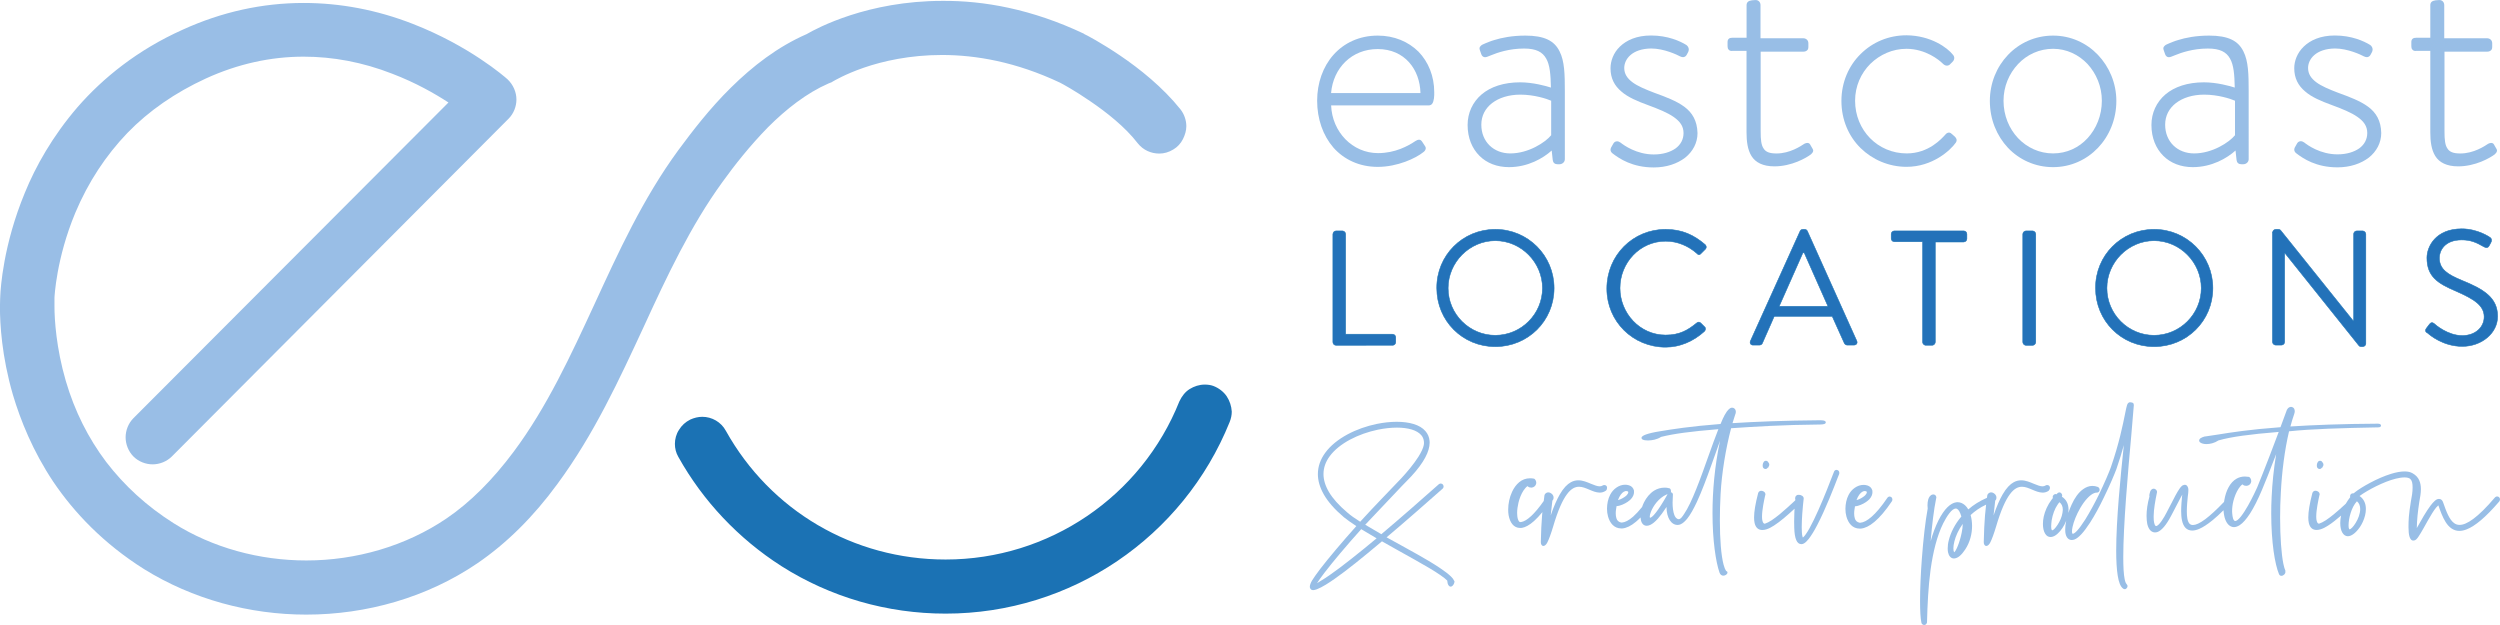 <?xml version="1.0" encoding="utf-8"?>
<!-- Generator: Adobe Illustrator 19.0.0, SVG Export Plug-In . SVG Version: 6.00 Build 0)  -->
<svg version="1.1" id="Capa_1" xmlns="http://www.w3.org/2000/svg" xmlns:xlink="http://www.w3.org/1999/xlink" x="0px" y="0px"
	 viewBox="-3309.8 -128.7 4810.4 1202.3" style="enable-background:new -3309.8 -128.7 4810.4 1202.3;" xml:space="preserve">
<style type="text/css">
	.st0{fill:#2372B9;stroke:#1C73B5;stroke-miterlimit:10;}
	.st1{fill:#99BEE6;}
	.st2{fill:#1B72B4;}
	.st3{fill:#98BEE6;}
</style>
<g id="XMLID_97_">
	<path id="XMLID_117_" class="st0" d="M-745,321.7c0-3,2.5-6.1,6.1-6.1h12.2c3,0,6.1,3,6.1,6.1v192.7h90.3c3.6,0,6.1,3,6.1,6.1v9.1
		c0,3-2.5,6.1-6.1,6.1H-739c-3.6,0-6.1-3-6.1-6.1V321.7z"/>
	<path id="XMLID_114_" class="st0" d="M-432.6,312.6c62.9,0,113.1,50.7,113.1,113.1c0,62.9-50.2,112.6-113.1,112.6
		s-112.6-49.7-112.6-112.6C-545.7,362.8-495.5,312.6-432.6,312.6z M-432.6,516.5c49.7,0,90.8-40.6,90.8-90.8
		c0-49.7-41.1-91.3-90.8-91.3s-90.8,41.6-90.8,91.3C-523.4,475.4-482.8,516.5-432.6,516.5z"/>
	<path id="XMLID_112_" class="st0" d="M-104.9,312.6c32,0,54.8,11.2,76.1,29.4c2.5,2.5,3,6.1,0.5,8.6l-8.6,8.6c-2.5,3-5.1,3-8.1-0.5
		c-16.2-14.2-37-23.3-59.9-23.3c-49.7,0-87.8,41.6-87.8,90.3c0,48.2,38,90.3,87.8,90.3c27.4,0,43.1-9.6,59.9-23.3
		c3-2.5,5.6-2,8.1,0.5l7.1,7.1c2.5,2,2,6.1-0.5,8.6c-20.8,18.8-46.7,30.4-74.6,30.4c-62.9,0-113.1-49.7-113.1-112.6
		C-218,362.8-167.8,312.6-104.9,312.6z"/>
	<path id="XMLID_109_" class="st0" d="M58.4,527.2l95.4-211c1-2,2.5-3.6,5.6-3.6h3c3,0,4.6,1.5,5.6,3.6l94.9,211
		c2,4.1-0.5,8.1-5.6,8.1h-12.7c-3,0-4.6-2-5.6-3.6L215.7,480H104.1l-22.8,51.7c-0.5,1.5-2.5,3.6-5.6,3.6H63
		C58.9,535.3,56.4,531.2,58.4,527.2z M207.5,460.7c-15.2-34-30.4-69-45.7-103h-2.5l-45.7,103H207.5z"/>
	<path id="XMLID_107_" class="st0" d="M390.1,336.4h-54.8c-3.6,0-6.1-3-6.1-6.1v-8.6c0-3,2.5-6.1,6.1-6.1h133.4c3.6,0,6.1,3,6.1,6.1
		v9.1c0,3-2.5,6.1-6.1,6.1H414v192.7c0,3-3,6.1-6.1,6.1h-12.2c-3,0-6.1-3-6.1-6.1V336.4H390.1z"/>
	<path id="XMLID_105_" class="st0" d="M582.4,321.7c0-3,3-6.1,6.1-6.1h12.7c3,0,6.1,3,6.1,6.1v208c0,3-3,6.1-6.1,6.1h-12.7
		c-3,0-6.1-3-6.1-6.1V321.7z"/>
	<path id="XMLID_102_" class="st0" d="M835,312.6c62.9,0,113.1,50.7,113.1,113.1c0,62.9-50.2,112.6-113.1,112.6
		c-62.9,0-112.6-49.7-112.6-112.6C721.9,362.8,772.1,312.6,835,312.6z M835,516.5c49.7,0,90.8-40.6,90.8-90.8
		c0-49.7-41.1-91.3-90.8-91.3s-90.8,41.6-90.8,91.3S784.8,516.5,835,516.5z"/>
	<path id="XMLID_100_" class="st0" d="M1063.2,318.2c0-3,3-5.6,6.1-5.6h4.6c2,0,3.6,0.5,5.1,2.5l139.5,174c0.5,0,0.5,0,0.5,0V321.7
		c0-3,2.5-6.1,6.1-6.1h11.2c3,0,6.1,3,6.1,6.1v211c0,3-3,5.6-6.1,5.6h-2.5c-2,0-3.6-0.5-5.1-2.5l-142-177.5h-0.5v170.9
		c0,3-2.5,6.1-6.1,6.1h-11.2c-3,0-6.1-3-6.1-6.1v-211H1063.2z"/>
	<path id="XMLID_98_" class="st0" d="M1359.5,502.3l4.6-6.1c3-4.1,5.6-5.6,10.1-2c2,2,25.9,22.8,53.8,22.8c25.4,0,42.1-16.2,42.1-36
		c0-21.8-18.8-34-54.8-49.7c-34.5-14.7-55.3-27.9-55.3-63.9c0-21.3,16.7-55.8,67-55.8c30.9,0,53.8,16.2,53.8,16.2
		c2,1,5.6,4.6,2,10.7l-3,5.6c-2.5,4.6-6.1,4.6-11.2,1.5c-13.2-7.6-24.3-12.7-41.6-12.7c-33.5,0-43.1,21.3-43.1,34.5
		c0,22.3,16.2,32,42.6,43.1c42.6,17.2,69.5,33.5,69.5,69.5c0,32.5-30.9,57.8-68,57.8c-37,0-62.4-21.8-66.4-25.4
		C1358.4,510.9,1354.9,507.9,1359.5,502.3z"/>
</g>
<path id="XMLID_96_" class="st1" d="M-1832,116.1c34.9-34.9,74.4-65.9,116.6-84.3l3.3-1.3l2-0.7l3.3-2l0,0
	c1.3-0.7,23.1-13.8,59.3-26.3c36.2-12.5,88.2-24.4,150.2-24.4c65.2,0,142.3,13.2,227.2,53.3c4,2,28.3,15.1,58,35.6
	c31,21.1,67.2,49.4,91.5,81c10.5,13.2,25.7,19.8,41.5,19.8c9.2,0,18.4-2.6,27-7.9c7.9-4.6,14.5-11.9,18.4-19.8
	c4-7.9,6.6-16.5,6.6-25c0-11.2-4-23.1-11.2-32.3c-34.2-42.8-79-78.4-115.9-103.4s-65.9-40.2-69.2-41.5l0,0l-0.7-0.7l0,0l0,0
	c-100.1-47.4-193-63.9-272.7-63.2c-142.9,0-240.4,52-260.8,63.9c-56,24.4-104.1,61.9-145.5,102.7c-41.5,40.8-75.1,85-101.4,120.5
	c-68.5,93.5-115.9,197.6-161.4,296.4c-45.4,98.1-91.5,198.2-155.4,283.8c-40.2,54-83.6,97.5-129.1,128.4c-78.4,53.3-174.5,81-270,81
	c-90.2,0-180.5-24.4-255.5-71.8c-52-32.9-94.8-72.4-129.7-117.9c-34.2-45.4-60.6-97.5-77.7-156.1c-18.4-63.2-21.7-117.9-21.7-142.9
	c0-4.6,0-8.6,0-11.2c0-1.3,0-2,0-2.6v-0.7l0,0l0,0l0,0v-2l0,0l0,0l0,0c0-1.3,3.3-75.7,40.2-164c25-59.3,58.6-110,100.1-153.4
	c41.5-42.8,92.2-77.7,150.8-104.7c61.9-28.3,125.1-42.1,188.4-42.1c56,0,113.3,10.5,170.6,32.9c44.8,17.1,81.7,38.2,108,55.3
	L-3053,675.9l0,0c-9.9,9.9-15.1,23.7-15.1,36.9c0,13.2,5.3,27,15.1,36.9l0,0l0,0c9.9,9.9,23.7,15.1,36.9,15.1
	c13.2,0,27-5.3,36.9-15.1l648-650c9.9-9.9,15.1-23.7,15.1-36.9c0-13.8-5.9-28.3-17.1-38.9l0,0l0,0l0,0l0,0l0,0l0,0
	c-5.9-5.3-73.8-64.5-182.4-106.7c-69.2-27-139.6-40.2-210.1-40.2c-79,0-157.4,17.1-232.5,51.4c-86.9,38.9-153.4,92.9-202.2,148.8
	c-48.7,56.6-81,114.6-101.4,164.6c-42.1,101.4-46.8,185.1-47.4,197.6c0,3.3-0.7,10.5-0.7,22.4c0,32.3,3.3,94.8,25,169.3
	c14.5,48.7,38.2,108,77.7,167.3c40.2,59.3,96.2,118.5,174.5,167.9c93.5,58,202.8,87.6,312.2,87.6c115.9,0,232.5-32.9,329.3-98.8
	c56-38.2,108-89.6,154.1-152.8c70.5-95.5,119.2-201.5,166-302.3c44.1-96.2,90.2-194.3,151.5-278.6
	C-1896.5,189.2-1866.2,151-1832,116.1z"/>
<path id="XMLID_95_" class="st2" d="M-949.5,633.7c-5.9-8.6-15.1-15.8-25.7-19.8l0,0l0,0l0,0c-5.3-2-11.2-2.6-16.5-2.6
	c-10.5,0-20.4,3.3-29,8.6c-8.6,5.3-15.1,13.8-19.8,23.7c-73.1,183.1-250.9,304.3-449.8,304.3c-177.8,0-337.2-94.2-422.8-247.6l0,0
	c-9.2-17.1-27-27-45.4-27c-7.9,0-15.8,2-23.1,5.3c-9.2,4.6-16.5,11.2-21.7,19.8c-5.3,7.9-7.9,17.8-7.9,27c0,8.6,2,17.1,6.6,25
	c47.4,85,115.9,157.4,198.2,210.1c94.2,59.9,203.5,91.5,316.1,91.5c241.7,0,457.1-146.9,546.6-368.8l0,0c2.6-6.6,4-13.2,4-19.8
	C-940.3,652.8-943.5,642.9-949.5,633.7z"/>
<g id="XMLID_75_">
	<path id="XMLID_92_" class="st3" d="M-658.8-60.2c-35.5,0-64.9,14.2-85.2,37s-31.4,54.3-31.4,88.3c0,35,11.2,67,31.4,90.3
		c20.3,22.8,49.7,37,85.2,37c38,0,73.5-16.7,87.8-28.4l0,0l0,0l0,0l0,0c3-2,4.6-5.1,4.6-7.6c0-1.5-0.5-3-1.5-4.1l0,0l-5.6-8.6l0,0
		c-1.5-2-3-3.6-5.6-3.6c-2.5,0-4.6,1-7.1,2.5l0,0l0,0c-14.2,9.6-39.1,23.3-72,23.3c-49.2,0-88.3-40.6-90.3-91.8h187.7
		c2.5,0,5.1-1,6.6-3c2-2.5,3-6.6,3.6-10.7s0.5-8.1,0.5-11.7c0-30.9-11.2-58.3-30.4-78.1C-600-48.5-626.9-60.2-658.8-60.2z
		 M-658.8-34.3c51.7,0,81.2,39.1,82.2,84.7h-172C-744.5,2.2-709-34.3-658.8-34.3z"/>
	<path id="XMLID_89_" class="st3" d="M-331.7-52.6c-10.7-5.1-24.9-7.6-43.1-7.6c-25.4,0-45.7,4.1-59.9,8.6c-7.1,2-12.7,4.6-16.7,6.1
		s-6.1,3-6.6,3l0,0l0,0l0,0l0,0c-1,0.5-2,1.5-3,2.5s-2,2.5-2,4.6c0,1,0.5,2.5,1,4.1l0,0l2.5,7.1l0,0c1,3,3.6,5.6,7.1,5.6
		c1.5,0,3-0.5,4.6-1l0,0l0,0l0,0l0,0c1.5-0.5,4.1-1.5,7.6-3c11.2-4.6,34-12.7,62.9-12.7c23.3,0,35.5,6.6,42.6,19.3
		c7.1,12.2,8.6,30.9,9.1,55.8c-9.1-3-34.5-10.1-59.3-10.1c-31.4,0-56.8,8.6-74.1,23.3c-17.2,14.7-26.9,35.5-26.9,58.8
		c0,24.9,8.6,45.1,22.8,59.3c14.2,14.2,34,21.8,56.8,21.8c36.5,0,65.9-17.2,82.2-32l2,18.3c0.5,2.5,1,4.6,3,6.1c1.5,1.5,4.1,2,6.1,2
		h4.1c5.1,0,10.1-4.1,10.1-9.6V45.8c0-30.9-0.5-56.8-10.1-75.6C-313.9-39.9-321-47.5-331.7-52.6z M-438.7,69.6
		c13.2-10.1,32-16.2,54.3-16.2c26.9,0,51.2,8.1,59.3,11.7v66.4c-11.2,13.7-43.6,35-78.6,35c-32,0-55.8-22.3-55.8-55.3
		C-459.5,94-451.9,79.8-438.7,69.6z"/>
	<path id="XMLID_88_" class="st3" d="M-322,178.7L-322,178.7L-322,178.7z"/>
	<path id="XMLID_87_" class="st3" d="M-68.9,76.7c-15.2-11.2-35.5-18.8-57.8-26.9c-17.2-6.6-32-12.7-42.1-20.3s-15.7-16.2-15.7-27.4
		c0-16.7,14.7-37,51.7-37.5c24.9,0,50.2,12.2,55.8,15.2l0,0l0,0c2,1,4.1,1.5,5.6,1.5c2.5,0,5.6-1.5,7.1-4.6l0,0l3-5.6l0,0
		c0.5-1.5,1-3,1-4.6c0-3.6-2-6.6-4.6-8.6l0,0l0,0c-12.2-7.6-36-18.3-68-18.3c-27.9,0-47.2,9.1-59.9,21.3S-210.9-11-210.9,2.7
		c0,19.3,7.6,33.5,20.8,44.6c12.7,11.2,30.9,18.8,51.7,26.4l0,0c20.3,7.6,37,14.2,49.2,22.8s18.8,17.8,18.8,30.9
		c0,12.2-5.6,22.3-15.2,29.4c-10.1,7.1-24.3,11.7-42.1,11.7c-33,0-57.8-17.8-63.9-22.8l0,0l0,0c-2-1.5-4.6-2.5-6.6-2.5
		c-3,0-5.6,1.5-7.1,4.1l-4.6,8.1l0,0l0,0l0,0l0,0c-0.5,1.5-1,2.5-1,4.1c0,3,2,5.6,4.1,7.1l0,0c13.2,10.1,38,26.9,79.1,26.9
		c24.3,0,45.1-7.1,60.4-18.8c14.7-11.7,23.8-28.4,23.8-47.2C-44.1,103.6-53.7,87.9-68.9,76.7z"/>
	<path id="XMLID_86_" class="st3" d="M178.1,157.9l-4.1-7.1l0,0l0,0c-0.5-1-1-2-2-3s-2.5-1.5-4.1-1.5s-3.6,0.5-5.6,1.5l0,0l0,0
		c-7.1,4.6-27.9,18.8-53.8,18.8c-13.7,0-20.8-3-24.9-9.6c-4.6-6.6-5.6-17.2-5.6-32.5V-29.3h82.2c3,0,5.6-1,7.1-2.5
		c2-1.5,2.5-4.1,2.5-7.1v-6.6c0-2.5-1-5.1-2.5-6.6c-2-2-4.6-3-7.6-3H77.7v-63.9c0-5.1-3.6-9.6-9.1-9.6h-1l0,0l-6.6,0.5l0,0
		c-2.5,0.5-5.1,1-7.1,2.5c-2,1.5-3,4.1-3,6.6v62.9H23.9c-2.5,0-5.1,0.5-6.6,1.5c-2,1.5-3,3.6-3,6.6v8.1c0,2.5,0.5,5.1,2,6.6
		c1.5,2,4.1,3,7.6,2.5h26.9v156.7c0,17.2,2,33.5,9.6,45.7c7.6,12.2,21.8,19.8,44.1,19.8c33,0,61.4-16.2,70.5-23.3l0,0l0,0
		c2-2,4.1-4.1,4.1-7.1C179.1,160.9,179.1,159.4,178.1,157.9L178.1,157.9z"/>
	<path id="XMLID_85_" class="st3" d="M451.5,134.1L451.5,134.1l-4.6-4.1l0,0c-2-2-4.1-3.6-6.6-3.6s-5.1,1.5-7.1,4.1l0,0
		c-6.6,7.1-31.4,36-74.1,36c-55.8,0-99.4-44.6-99.4-101.4c0-27.9,11.2-52.8,29.4-71c18.3-17.8,42.6-28.9,69.5-28.9
		c18.3,0,34.5,5.6,46.2,11.7S424.6-10,427.7-7l0,0l0,0c2.5,2.5,5.1,4.6,8.6,4.6c2.5,0,5.1-1,7.1-3.6l4.1-4.1c2-2,3-4.6,3-7.1
		c0-2-1-4.6-2.5-6.1l0,0l0,0l0,0l0,0c-10.7-13.7-42.6-37-89.3-37.5c-34.5,0-65.4,13.2-88.3,36c-22.8,22.3-37,54.3-37,90.3
		c0,36.5,14.2,68.5,37,90.8c22.8,22.3,54.3,36,88.3,36c50.2,0,84.7-32,94.9-46.7l0,0c1-1.5,1.5-3,1.5-4.6
		C455.1,138.6,453.5,136.1,451.5,134.1z"/>
	<path id="XMLID_84_" class="st3" d="M453.5,145.7L453.5,145.7L453.5,145.7z"/>
	<path id="XMLID_81_" class="st3" d="M640.7-60.2c-34.5,0-64.9,14.2-86.7,37c-21.8,22.8-35,54.3-35,88.8c0,35.5,13.2,67,35,90.3
		c21.8,22.8,52.2,37,86.7,37c34,0,64.4-14.2,86.2-37c21.8-22.8,35.5-54.8,35.5-90.3c0-34.5-13.7-65.9-35.5-88.8
		C705.1-46,674.7-60.2,640.7-60.2z M640.7,166.5c-26.4,0-50.2-11.2-67.5-29.4c-17.2-18.3-27.9-43.6-27.9-72
		c0-27.4,10.7-52.2,27.9-70.5c17.2-18.3,41.1-29.4,67.5-29.4c25.9,0,49.2,11.2,66.4,29.4c16.7,18.3,27.4,43.1,27.4,70.5
		c0,28.4-10.7,53.8-27.4,72C690.4,155.4,667.1,166.5,640.7,166.5z"/>
	<path id="XMLID_78_" class="st3" d="M984.1-52.6c-10.7-5.1-24.9-7.6-43.1-7.6c-25.4,0-45.7,4.1-59.9,8.6c-7.1,2-12.7,4.6-16.7,6.1
		s-6.1,3-6.6,3l0,0l0,0l0,0l0,0c-1,0.5-2,1.5-3,2.5c-1,1-2,2.5-2,4.6c0,1,0.5,2.5,1,4.1l0,0l2.5,7.1l0,0c1,3,3.6,5.6,7.1,5.6
		c1.5,0,3-0.5,4.6-1l0,0l0,0l0,0l0,0c1.5-0.5,4.1-1.5,7.6-3c11.2-4.6,34-12.7,62.9-12.7c23.3,0,35.5,6.6,42.6,19.3
		c7.1,12.2,8.6,30.9,9.1,55.8c-9.1-3-34.5-10.1-59.3-10.1c-31.4,0-56.8,8.6-74.1,23.3c-17.2,14.7-26.9,35.5-26.9,58.8
		c0,24.9,8.6,45.1,22.8,59.3c14.2,14.2,34,21.8,56.8,21.8c36.5,0,65.9-17.2,82.2-32l2,18.3l0,0c0.5,2.5,1,4.6,3,6.1
		c1.5,1.5,4.1,2,6.1,2h4.1c5.1,0,10.1-4.1,10.1-9.6V45.8c0-30.9-0.5-56.8-10.1-75.6C1001.9-39.9,994.8-47.5,984.1-52.6z M877.1,69.6
		c13.2-10.1,32-16.2,54.3-16.2c26.9,0,51.2,8.1,59.3,11.7v66.4c-11.2,13.7-43.6,35-78.6,35c-32,0-55.8-22.3-55.8-55.3
		C856.3,94,863.9,79.8,877.1,69.6z"/>
	<path id="XMLID_77_" class="st3" d="M1246.9,76.7c-15.2-11.2-35.5-18.8-57.8-26.9c-17.2-6.6-32-12.7-42.1-20.3
		s-15.7-16.2-15.7-27.4c0-16.7,14.7-37,51.7-37.5c24.9,0,50.2,12.2,55.8,15.2l0,0l0,0c2,1,4.1,1.5,5.6,1.5c2.5,0,5.6-1.5,7.1-4.6
		l0,0l3-5.6l0,0c0.5-1.5,1-3,1-4.6c0-3.6-2-6.6-4.6-8.6l0,0l0,0c-12.2-7.6-36-18.3-68-18.3c-27.9,0-47.2,9.1-59.9,21.3
		s-18.3,27.9-18.3,41.6c0,19.3,7.6,33.5,20.8,44.6c12.7,11.2,30.9,18.8,51.7,26.4l0,0c20.3,7.6,37,14.2,49.2,22.8
		s18.8,17.8,18.8,30.9c0,12.2-5.6,22.3-15.2,29.4c-10.1,7.1-24.3,11.7-42.1,11.7c-33,0-57.8-17.8-63.9-22.8l0,0l0,0
		c-2-1.5-4.6-2.5-6.6-2.5c-3,0-5.6,1.5-7.1,4.1l-4.6,8.1l0,0l0,0l0,0l0,0c-0.5,1.5-1,2.5-1,4.1c0,3,2,5.6,4.1,7.1l0,0
		c13.2,10.1,38,26.9,79.1,26.9c24.3,0,45.1-7.1,60.4-18.8c14.7-11.7,23.8-28.4,23.8-47.2C1271.7,103.6,1262.1,87.9,1246.9,76.7z"/>
	<path id="XMLID_76_" class="st3" d="M1493.9,157.9L1493.9,157.9l-4.1-7.1l0,0c-0.5-1-1-2-2-3s-2.5-1.5-4.1-1.5s-3.6,0.5-5.6,1.5
		l0,0l0,0c-7.1,4.6-27.9,18.8-53.8,18.8c-13.7,0-20.8-3-24.9-9.6c-4.6-6.6-5.6-17.2-5.6-32.5V-29.3h82.2c3,0,5.6-1,7.1-2.5
		c2-1.5,2.5-4.1,2.5-7.1v-6.6c0-2.5-1-5.1-2.5-6.6c-2-2-4.6-3-7.6-3h-82.2v-63.9c0-5.1-3.6-9.6-9.1-9.6h-1l0,0l-6.6,0.5l0,0
		c-2.5,0.5-5.1,1-7.1,2.5c-2,1.5-3,4.1-3,6.6v62.9h-26.9c-2.5,0-5.1,0.5-6.6,1.5c-2,1.5-3,3.6-3,6.6v8.1c0,2.5,0.5,5.1,2,6.6
		c1.5,2,4.1,3,7.6,2.5h26.9v156.7c0,17.2,2,33.5,9.6,45.7c7.6,12.2,21.8,19.8,44.1,19.8c33,0,61.4-16.2,70.5-23.3l0,0l0,0
		c2-2,4.1-4.1,4.1-7.1C1494.9,160.9,1494.9,159.4,1493.9,157.9z"/>
</g>
<g>
	<path class="st3" d="M-511.8,988.9c0-0.1-0.1-0.1-0.1-0.2v0l-0.1-0.3c-1-2.4-3-5-5.9-7.8c-5-4.9-12.6-10.6-21.4-16.5
		c-13.2-8.9-29.2-18.2-43.2-26.1c-14-7.9-26-14.4-31.3-17.4l0,0l0,0c-9.3-5.1-18.8-10.3-28-15.4c37.7-31.7,76.2-65.7,107.7-93.5l0,0
		c0.7-0.6,1.2-1.3,1.5-2c0.3-0.7,0.5-1.5,0.5-2.2c0-1.4-0.5-2.6-1.2-3.6l0,0c0,0,0,0,0,0c0,0,0-0.1-0.1-0.1l0,0
		c-0.5-0.7-1.2-1.3-1.9-1.6c-0.8-0.3-1.6-0.4-2.3-0.5c-1.1,0-2.3,0.3-3.3,1.1l-0.1,0l0,0c-32.3,28.7-72.4,63.9-110.9,96.4
		c-10.9-6.2-21.3-12.4-31-18.2l70.4-74.4c2.8-2.8,5.7-5.7,8.3-8.5c14.2-14.1,24.6-26.7,31.9-38.1c7.3-11.4,11.4-21.4,12.8-30.3l0,0
		c0,0,0,0,0,0c0,0,0,0,0,0l0,0c0.4-2.3,0.6-4.6,0.6-6.7c0-1,0-2.2-0.2-3.4c-0.6-7.2-3.4-13.6-7.9-18.7l0,0c0,0,0,0,0,0c0,0,0,0,0,0
		l0,0c-5.3-6.3-13.2-10.8-22.6-13.7c-9.5-2.9-20.6-4.3-32.6-4.3c-12.1,0-25.2,1.4-38.5,4.1l0,0c-19.3,4-39,10.8-56.4,20.2
		c-17.4,9.4-32.6,21.3-42.8,35.4l0,0c-8.9,12.2-14.1,25.9-14.1,40.9c0,12.4,3.6,25.6,11.6,39.5c8,13.9,20.5,28.3,38.3,43.4l0,0l0,0
		c6.3,5.1,14.5,10.9,24.1,17.2c-28.4,31.8-53.3,61.4-69.4,82.3l0,0c-7.1,9.4-12.4,16.9-15.9,22.5l0,0l0,0c-1.3,2.4-2.4,4.5-3.1,6.5
		c-0.7,1.9-1.1,3.7-1.1,5.3c0,1.2,0.2,2.3,0.8,3.3c0.5,1,1.2,1.8,2.1,2.4l0.4,0.3h0.1l0.1,0c0.6,0.3,1.2,0.4,1.7,0.5
		c0.5,0.1,1,0.1,1.4,0.1h0l0,0c2-0.1,4.4-0.7,7.1-1.7c4.7-1.8,10.5-4.8,17.2-8.9c20.2-12.3,48.8-34.3,80.4-60.4
		c8.9-7.3,18.2-15,27.5-22.9c10.7,5.9,21.3,12,32,18c21,11.7,41.6,23.1,58.5,33.1c8.4,5,15.9,9.7,21.9,13.9
		c5.8,4,10.4,7.6,13.2,10.5c0.2,1.9,0.4,3.7,0.8,5.4l0,0l0,0c0.7,2.1,1.4,3.6,2.4,4.6c0.5,0.5,1,1,1.6,1.3c0.6,0.3,1.2,0.4,1.9,0.4
		c0.6,0,1.1-0.1,1.6-0.4c0.9-0.4,1.6-1,2.3-1.7c1-1,1.8-2.3,2.3-3.6c0.3-0.6,0.5-1.3,0.7-1.9c0.2-0.6,0.3-1.2,0.3-1.8V990v-0.6
		l-0.3-0.3C-511.8,989-511.8,989-511.8,988.9z M-717.4,857.4L-717.4,857.4L-717.4,857.4c-16.5-13.9-28-27.1-35.3-39.4
		c-7.3-12.4-10.5-23.9-10.5-34.6c0-12.4,4.3-23.7,11.7-33.9c9.3-12.8,23.3-23.7,39.6-32.4c16.3-8.7,35-15.2,53.3-19
		c12.7-2.6,25.2-4,36.7-4c10.6,0,20.2,1.2,28.3,3.6c8,2.4,14.4,6.1,18.5,10.9l0,0l0,0c2.8,3.2,4.5,7.1,5.1,11.9v0.5v0.2l0,0.2
		c0.1,0.6,0.2,1.3,0.2,2.3c0,1-0.2,2.4-0.4,3.8c-0.6,3.1-1.8,6.6-3.6,10.4c-1.8,3.8-4.1,8-6.7,12.2c-9.1,14.3-22,29.7-33.3,41.8
		c-25.6,27-51.6,53.4-76.8,81.1l-0.2,0.2l0,0l-1.8,2C-702.7,868.9-711.3,862.8-717.4,857.4z M-685,926.9c-17,13.8-32.9,26.4-47,37
		c-14.1,10.6-26.3,19.1-35.7,24.6l0,0c-3.3,1.9-5.8,3.6-7.7,4.8c-0.1,0.1-0.2,0.1-0.3,0.2c3.2-5.1,8.2-12,14.5-20.3l0,0
		c16.3-21.3,41.7-51.4,70.6-83.7c9.1,5.6,19.1,11.5,29.6,17.6C-669.3,913.8-677.3,920.4-685,926.9z"/>
	<polygon class="st3" points="-406.6,862.3 -406.6,862.3 -406.6,862.2 	"/>
	<polygon class="st3" points="-380.9,886.6 -380.9,886.6 -380.9,886.6 	"/>
	<polygon class="st3" points="-400,817.3 -400,817.3 -400,817.3 	"/>
	<path class="st3" d="M-217.6,808.7c-0.1-0.4-0.2-1-0.5-1.5l0,0c0,0,0,0,0,0c0,0,0-0.1-0.1-0.1l0,0c-0.5-0.9-1.2-1.5-2-1.9
		c-0.8-0.4-1.8-0.6-2.7-0.6c-0.3,0-0.7,0-1.2,0.1c-0.5,0.1-1,0.2-1.5,0.6l0,0c-2,1.3-4.1,1.8-6.3,1.8c-2.3,0-4.8-0.6-7.6-1.5
		c-2.7-0.9-5.7-2.1-8.7-3.3c-3.9-1.6-7.8-3.3-11.9-4.6c-4.1-1.3-8.3-2.2-12.7-2.2c-4.6,0-9.4,1-14.2,3.6
		c-7.2,3.9-14.4,11.2-21.6,23.7c-5.7,9.9-11.5,23-17.4,40.3l3.2-28.4c0.7-0.7,1.3-1.5,1.7-2.4c0.5-1.1,0.6-2.2,0.6-3.4v-0.6
		c0-1.1-0.3-2.2-0.7-3.1c-0.4-0.9-0.9-1.8-1.5-2.5c-1.3-1.5-3-2.6-4.6-3.3l0,0l0,0c-1.1-0.4-2.2-0.7-3.4-0.7c-1.1,0-2.2,0.3-3.3,0.8
		c-1,0.5-1.9,1.3-2.7,2.2l-0.1,0.1l-0.1,0.1c-0.4,0.6-1,1.5-1.2,2.8l0,0.1l0,0.1c-0.4,3.3-0.9,6.8-1.3,10.4
		c-9.2,13.1-17.3,22.6-24.2,29c-7.8,7.2-14.1,10.6-18.9,11.4c-0.4,0-0.7,0.1-1,0.1c-0.4,0.1-0.7,0.1-0.8,0.1c-0.1,0-0.4,0-0.7-0.1
		c-0.2,0-0.4-0.1-0.7-0.1c-0.6-0.4-1.1-0.9-1.6-1.6c-0.8-1.2-1.6-2.8-2.1-4.8c-0.5-2-0.9-4.3-1-6.9h0c0-1.5-0.2-2.9-0.2-4.4
		c0-5.9,1-12.7,2.6-19.6c2-8.2,5.2-16.4,9.4-22.9c2.4-3.6,5.1-6.8,8-8.9c0.2,0.3,0.5,0.6,0.8,0.9c0.7,0.6,1.6,1.1,2.6,1.5l0.1,0
		l0.1,0c0.9,0.2,2,0.4,3.2,0.5h1.2h0.1l0.1,0c1.8-0.2,3.7-0.9,5.3-2.3c1.6-1.4,2.9-3.5,3.3-6.2l0-0.1v-0.9c0-1.4-0.4-3-1.2-4.5
		c-0.4-0.7-0.8-1.4-1.4-2c-0.6-0.6-1.3-1.1-2.2-1.3l-0.1,0l-0.1,0c-2.3-0.4-4.6-0.6-7-0.6c-8.1,0-15.1,2.8-20.8,7.5
		c-5.7,4.7-10.3,11.2-13.7,18.5c-5,10.6-7.5,23-7.5,34.2c0,3.7,0.2,7.4,0.8,10.8c1.3,7,3.6,13,7.3,17.5c1.8,2.2,4,4,6.5,5.2
		c2.5,1.2,5.3,1.9,8.4,1.9c1,0,2.1,0,3.5-0.2c6.6-1.1,14.3-5.2,23.3-13.2c4.9-4.4,10.3-10.1,16-17.1c-0.2,2.1-0.4,4.1-0.6,6.3
		c-1.2,14.5-2,31-2.4,50.9l0,0v0.6c0,1.9,0.3,3.6,1.1,4.9c0.4,0.7,0.9,1.2,1.5,1.7c0.6,0.4,1.4,0.7,2.2,0.7c0.9,0,1.9-0.3,2.9-0.9
		c1-0.6,1.9-1.5,2.8-2.7l0,0c0.6-0.8,1.5-1.9,2.2-3.5l0,0c1.4-2.7,3.1-6.9,5-12c1.9-5.1,3.9-11.3,5.9-17.9
		c9.3-31.7,18.2-51.1,26.6-62.4c4.2-5.7,8.2-9.3,12.1-11.5c3.9-2.2,7.6-3,11.3-3c3.2,0,6.4,0.7,9.6,1.7c3.2,1,6.3,2.4,9.5,3.7l0,0
		c3.4,1.4,6.8,2.9,10.2,4c3.4,1.1,6.8,1.8,10.3,1.9c3.9,0,7.7-0.9,11.6-3.5c0.9-0.6,1.5-1.4,1.9-2.2c0.4-0.9,0.6-1.9,0.6-2.9
		C-217.5,809.7-217.5,809.2-217.6,808.7z"/>
	<path class="st3" d="M11.5,970c-1.7-2.5-3.4-6.7-4.9-12.3c-2.3-8.8-4.1-20.9-5.3-35.4c-1.2-14.5-1.8-31.4-1.8-49.8
		c0-15.8,0.4-33.1,1.4-50.7l0,0c2.2-41.2,10.2-88.3,20.2-126.5c43.9-3,99.6-6.6,171.7-7.2h0c3.3,0,5.7-0.4,7.4-0.9
		c0.9-0.3,1.6-0.6,2.1-1.1c0.3-0.2,0.5-0.5,0.7-0.9c0.2-0.3,0.3-0.8,0.3-1.2c0-0.4-0.1-0.9-0.3-1.2c-0.3-0.6-0.9-1.1-1.4-1.4
		c-0.9-0.5-2-0.9-3.3-1.1c-1.4-0.2-3-0.4-4.9-0.4h0c-70.8,0.6-125.3,2.8-169.6,5.6c1.6-5.6,3.3-10.9,5.1-16.2
		c0.8-1.9,1.3-3.7,1.3-5.4c0-2.5-0.8-4.6-2.2-6.1c-1.4-1.4-3.2-2.1-5-2.1c-1.5,0-2.8,0.5-4.1,1.3c-2.2,1.4-4.2,3.7-6.2,6.4
		c-2.9,4.1-5.5,9.1-7.6,13.7c-1.9,4-3.4,7.7-4.3,10c-58.2,4.5-93,10.1-116.4,14l0,0c-12.9,2-21.5,4.2-27.1,6.2c-2.8,1-4.8,2-6.2,3
		c-0.7,0.5-1.3,1-1.7,1.6c-0.4,0.6-0.7,1.3-0.7,2c0,0.5,0.2,1.1,0.4,1.5c0.5,0.8,1.1,1.3,1.9,1.7c1.2,0.6,2.6,1,4.3,1.3
		c1.7,0.3,3.7,0.4,5.8,0.4c3.8,0,8.2-0.5,12.5-1.5c4.4-1.1,8.7-2.7,12.5-5.2l0.1-0.1l0,0c24.4-6.1,56.5-10.5,110.4-14.9
		c-5.6,14.5-12.5,32.8-18.7,50.6l0,0c-7.7,21.7-15.8,44.6-23.9,64.7c-4,10-8,19.3-11.9,27.4c-3.9,8.1-7.7,15-11.2,20.1l0,0l0,0
		c-1.6,2.5-3.4,5.2-5.2,7.2c-0.9,1-1.9,1.9-2.8,2.4c-0.9,0.6-1.8,0.8-2.7,0.8c-0.8,0-1.6-0.2-2.5-0.7c-0.9-0.5-2-1.3-3.1-2.5
		c-1-1.2-1.9-2.8-2.7-4.8c-1.2-3-2-6.8-2.6-10.9c-0.6-4.1-0.8-8.6-0.8-13.2c0-2.8,0.1-5.1,0.3-7.5c0.2-2.4,0.3-4.8,0.3-7.7v-0.4
		v-0.2l0-0.2c-0.2-0.7-0.4-1.4-0.8-1.9c-0.3-0.4-0.6-0.8-1-1c-0.6-0.4-1.2-0.6-1.8-0.7c-0.2,0-0.3,0-0.5-0.1c0,0,0,0,0,0
		c0.2-0.4,0.3-0.6,0.3-0.7l0.1-0.3v-1.3c0-1-0.2-1.8-0.4-2.5c-0.1-0.3-0.2-0.6-0.4-0.8c-0.1-0.1-0.1-0.2-0.2-0.3
		c0-0.1-0.1-0.1-0.1-0.2c-0.2-0.3-0.4-0.6-0.7-0.9c-0.2-0.2-0.4-0.3-0.6-0.4c-0.2-0.1-0.4-0.2-0.6-0.2l0,0l0,0
		c-3.4-1.1-6.3-1.3-9.4-1.3c-7.5,0-14.1,2.2-19.9,5.7c-8.6,5.4-15.2,13.8-19.7,22.8c-1.4,2.9-2.6,5.9-3.6,8.8
		c-6.3,7.8-12,13.9-17.2,18.5c-4.3,3.8-8.3,6.5-11.9,8.4c-3.6,1.8-6.8,2.8-9.6,3h-1.6c-2.6-0.6-4.5-1.6-6-3
		c-1.5-1.4-2.5-3.2-3.1-5.3l0,0l0,0c-0.9-2.8-1.3-6.1-1.3-9.5c0-2.6,0.2-5.1,0.6-7.5l0,0l0,0c0.3-2.2,0.7-4.3,1-6.3
		c3.9-0.2,7.7-1.4,11.3-2.9l0,0c0,0,0,0,0,0c0,0,0,0,0,0l0,0c3.7-1.5,7.1-3.4,9.9-5.3c2.8-1.9,5.1-3.9,6.5-5.4l0,0l0,0
		c4.1-4.5,5.9-9.3,5.9-13.4c0-1,0-2.1-0.2-3.3l0-0.1l0-0.1c-0.7-2.4-1.9-4.4-3.5-6.1c-1.6-1.6-3.7-2.8-6-3.5l0,0c0,0,0,0-0.1,0
		c0,0,0,0,0,0l0,0c-2.6-0.9-5.2-1.1-7.5-1.1c-5.9,0-11.7,2.1-16.7,5.6c-5,3.4-9.1,8.2-11.9,13.7l0,0c0,0,0,0,0,0c0,0,0,0,0,0l0,0
		c-4.2,8-6,17.5-6.1,26.7c0,5.2,0.6,10.2,1.9,14.8c1.8,6.5,4.7,12.3,8.9,16.5c4.2,4.2,9.8,6.8,16.5,6.8h2.3l0.1,0
		c7.5-0.7,16.3-4.6,26.2-13c2.8-2.3,5.6-5,8.6-8.1c0.3,4.2,1.2,7.8,2.8,10.6c1,1.7,2.3,3,3.8,4c1.6,0.9,3.4,1.4,5.3,1.4
		c2.2,0,4.6-0.6,7.3-1.9c4-2,8.7-5.6,14.2-11.8c4.8-5.4,10.3-12.7,16.6-22.5c0.1,10.8,2.4,19.3,6.1,25.2c1.9,3,4.2,5.4,6.8,7
		c2.6,1.6,5.4,2.4,8.3,2.4c1.9,0,3.8-0.4,5.6-1.1c2.6-1.1,5-2.8,7.1-4.7c2.1-1.9,4.1-4.1,5.8-6.1l0,0l0,0
		c6.3-7.8,12.5-19.1,18.8-32.5c9.3-20.1,18.6-45,27.4-69.6c5.9-16.6,11.7-33.1,17.1-48c-10.5,49.7-14.5,97.5-14.5,139
		c0,26.5,1.6,50.1,4.1,69.6c2.5,19.5,5.8,34.9,9.4,45.1l0,0c0.7,2,1.8,3.6,3.1,4.5c1.3,1,2.8,1.4,4.2,1.4c2.1,0,4-0.7,5.4-1.8
		c0.7-0.5,1.3-1.1,1.8-1.8c0.5-0.7,0.8-1.5,0.8-2.4c0-0.6-0.2-1.4-0.7-2.1C12.8,970.7,12.2,970.3,11.5,970z M-130.9,865.5
		c-0.9,0.8-1.8,1.3-2.4,1.6c-0.7,0.3-1.1,0.4-1.4,0.4c-0.1,0-0.1,0-0.2,0c0,0-0.2-0.1-0.3-0.5c-0.1-0.4-0.2-1-0.2-1.8
		c0-2.1,0.7-5.3,2.2-9c2.2-5.6,5.9-12.3,11-18.4c5.1-6.1,11.5-11.6,19-14.9c0.8-0.3,1.4-0.5,2.1-0.7c-9.5,17-17,28.4-22.6,35.5
		C-126.6,861.4-129,864-130.9,865.5z M-178.4,816.5c0.9,0.3,1.5,0.8,1.7,1.5v0.5c0,0.6-0.2,1.4-0.6,2.3c-0.5,0.9-1.2,2-2.3,3.2
		c-0.9,1-2.6,2.5-4.8,3.9c-2.2,1.5-4.8,3-7.7,4.2l0,0c-1.5,0.6-3,1.2-4.5,1.5c3.2-8.8,7.4-13.8,11.2-16.1h0.2l0.4-0.2
		c1.4-0.9,2.7-1.2,3.9-1.2C-180,816.1-179.1,816.3-178.4,816.5z"/>
	<path class="st3" d="M93.2,761.5H93c-0.2-0.4-0.3-0.7-0.6-1.1c-0.3-0.5-0.8-1-1.3-1.5l-0.1-0.1l-0.1-0.1c-0.4-0.2-0.9-0.4-1.4-0.6
		c-0.5-0.1-1-0.2-1.5-0.2c-0.9,0-1.7,0.2-2.5,0.7c-0.7,0.4-1.4,1.1-1.8,1.9l0,0c-0.8,1.2-1.3,2.4-1.5,3.5c-0.3,1.1-0.3,2.2-0.3,3.2
		v0.8c0,1.5,0.5,2.9,1.4,3.9c0.9,1.1,2.2,1.8,3.7,1.8h0.4c0.9,0,1.8-0.3,2.6-0.8c0.6-0.4,1.1-0.9,1.5-1.6c0.2-0.1,0.4-0.3,0.5-0.5
		h0.8v-0.2h0.2v-1.1c0.4-0.5,0.8-1,1.1-1.6c0.3-0.7,0.5-1.5,0.5-2.4c0-0.7-0.1-1.4-0.3-1.9c-0.2-0.5-0.4-1-0.6-1.4L93.2,761.5z"/>
	<path class="st3" d="M226.1,775.9L226.1,775.9l-0.1,0c-0.3-0.1-0.6-0.2-1-0.3c-0.3-0.1-0.7-0.2-1.1-0.2c-1.1,0-2.2,0.4-3,1
		c-0.8,0.7-1.4,1.5-1.8,2.6l0,0l-2.4,6.1l0,0c-5.2,13.5-16,41.6-27.6,67.5c-5.8,13-11.7,25.4-17.1,35.1c-2.7,4.9-5.3,9-7.7,12.3
		c-1.9,2.6-3.7,4.6-5.1,5.7c-0.3-0.6-0.6-1.5-0.9-2.6c-0.5-1.9-0.8-4.5-1-7.5c-0.2-3-0.3-6.4-0.3-10c0-8.3,0.5-17.5,1-25.3
		c0.5-7.8,1.1-14.1,1.4-16.5l0,0l1.4-13.3v-0.1c0-1.1-0.3-2.1-0.8-2.9c-0.5-0.8-1.1-1.5-1.9-2l0,0c0,0,0,0,0,0c0,0,0,0,0,0l0,0
		c-1-0.7-2-1.2-3.1-1.6c-1.1-0.3-2.2-0.5-3.2-0.5c-1,0-2,0-3,0.2l-0.1,0l-0.1,0c-0.8,0.4-1.7,0.9-2.3,1.5c-0.7,0.6-1.2,1.5-1.5,2.4
		l0,0c0,0,0,0,0,0.1c0,0,0,0,0,0l0,0c-0.1,0.3-0.2,0.7-0.3,1.1c-0.1,0.4-0.2,0.9-0.2,1.3c0,0.3,0,0.7,0.1,1.2c0,0.3,0.1,0.6,0.3,1
		c-0.1,0.6-0.1,1.2-0.2,1.9c-9.9,9.2-20.2,18.7-29.9,26.7c-5.5,4.5-10.7,8.4-15.5,11.6c-4.8,3.1-9.2,5.4-12.8,6.5l-0.4,0.1l0,0
		c-0.9-0.1-1.5-0.3-2.1-0.8c-0.9-0.8-1.8-2.3-2.3-4.4c-0.6-2.1-0.9-4.8-0.9-7.7v-1c0-6.4,1-13.9,2.2-21.2c1.2-7.2,2.7-14.1,3.8-19.2
		l0.5-1.2v-1.1c0-1.1-0.3-2.1-0.8-3c-0.8-1.3-2-2.2-3.3-2.8c-1.3-0.6-2.7-1-4.1-1c-1.4,0-2.5,0.6-3.3,1.1c-0.8,0.5-1.7,1.4-2.2,2.7
		l-0.1,0.3v0c0,0,0,0.1-0.1,0.1c0,0.1-0.1,0.2-0.1,0.4c-5.3,20.4-7.8,35.5-7.8,46.7c0,4.1,0.3,7.7,1,10.7c1,4.5,2.8,7.9,5.4,10.2
		c1.3,1.1,2.7,2,4.3,2.5c1.6,0.5,3.3,0.8,5,0.8c2.6,0,5.2-0.4,8.1-1.3l0,0l0,0c4.5-1.4,9.4-3.9,14.6-7.3c12.1-7.8,26-19.9,39.5-32.4
		c-0.1,2.6-0.3,5.3-0.4,8.1l0,0l-0.4,16.7l0.2,11.8l0,0c0.3,10.9,1.6,18.5,3.8,23.7c1.1,2.6,2.4,4.5,4.1,5.9c1.6,1.3,3.6,2,5.6,2h1
		h0.1l0.1,0c1.5-0.2,3-0.8,4.5-1.7c2.8-1.7,5.6-4.6,8.6-8.3c5.1-6.5,10.6-15.6,16.1-26.1c16.5-31.4,33.2-74.8,40.1-92.8l0,0l0,0
		c1-2.8,1.8-4.8,2.4-5.9l0.1-0.2l0.2-2.2v-0.1c0-1.1-0.3-2.1-0.8-3C227.9,777,227.1,776.3,226.1,775.9z"/>
	<path class="st3" d="M329.6,828l-0.2-0.2l-0.2-0.1c-0.4-0.2-0.8-0.4-1.3-0.6c-0.5-0.2-1-0.4-1.6-0.4c-1.7,0-3.4,0.9-4.5,2.5
		c-11.5,17.1-21.7,28.9-30.4,36.5c-4.3,3.8-8.3,6.5-11.9,8.4c-3.6,1.8-6.8,2.8-9.6,3h-1.6c-2.6-0.6-4.5-1.6-6-3
		c-1.5-1.4-2.5-3.2-3.1-5.3l0,0l0,0c-0.9-2.8-1.3-6.1-1.3-9.5c0-2.6,0.2-5.1,0.6-7.5l0,0l0,0c0.3-2.2,0.7-4.3,1-6.3
		c3.9-0.2,7.7-1.4,11.3-2.9l0,0c0,0,0,0,0,0c0,0,0,0,0,0l0,0c3.7-1.5,7.1-3.4,9.9-5.3c2.8-1.9,5.1-3.9,6.5-5.4l0,0l0,0
		c4.1-4.5,5.9-9.3,5.9-13.4c0-1,0-2.1-0.2-3.3l0-0.1l0-0.1c-0.7-2.4-1.9-4.4-3.5-6.1c-1.6-1.6-3.7-2.8-6-3.5l0,0c0,0,0,0-0.1,0
		c0,0,0,0,0,0l0,0c-2.6-0.9-5.2-1.1-7.5-1.1c-5.9,0-11.7,2.1-16.7,5.6c-5,3.4-9.1,8.2-11.9,13.7l0,0c0,0,0,0,0,0c0,0,0,0,0,0l0,0
		c-4.2,8-6,17.5-6.1,26.7c0,5.2,0.6,10.2,1.9,14.8c1.8,6.5,4.7,12.3,8.9,16.5c4.2,4.2,9.8,6.8,16.5,6.8h2.3l0.1,0
		c7.5-0.7,16.3-4.6,26.2-13c10-8.4,21.2-21.2,33.6-39.7l0.1-0.1l0-0.1c0.5-1,0.8-2,0.8-3.1c0-0.9-0.2-1.7-0.5-2.5
		C330.6,829.3,330.2,828.6,329.6,828z M280.6,816.5c0.9,0.3,1.5,0.8,1.7,1.5v0.5c0,0.6-0.2,1.4-0.6,2.3c-0.5,0.9-1.2,2-2.3,3.2
		c-0.9,1-2.6,2.5-4.8,3.9c-2.2,1.5-4.8,3-7.7,4.2l0,0c-1.5,0.6-3,1.2-4.5,1.5c3.2-8.8,7.4-13.8,11.2-16.1h0.2l0.4-0.2
		c1.4-0.9,2.7-1.2,3.9-1.2C279,816.1,279.9,816.3,280.6,816.5z"/>
	<polygon class="st3" points="321.8,829.3 321.8,829.3 321.8,829.2 	"/>
	<polygon class="st3" points="471.8,928.4 471.8,928.4 471.8,928.4 	"/>
	<path class="st3" d="M634,812.8c0.4-0.9,0.6-1.9,0.6-2.9c0-0.3,0-0.7-0.1-1.2c-0.1-0.4-0.2-1-0.5-1.5l0,0c0,0,0,0,0,0
		c0,0,0-0.1-0.1-0.1l0,0c-0.5-0.9-1.2-1.5-2-1.9c-0.8-0.4-1.8-0.6-2.7-0.6c-0.3,0-0.7,0-1.2,0.1c-0.5,0.1-1,0.2-1.5,0.6l0,0
		c-2,1.3-4.1,1.8-6.3,1.8c-2.3,0-4.8-0.6-7.6-1.5c-2.7-0.9-5.7-2.1-8.7-3.3c-3.9-1.6-7.8-3.3-11.9-4.6c-4.1-1.3-8.3-2.2-12.7-2.2
		c-4.6,0-9.4,1-14.2,3.6c-7.2,3.9-14.4,11.2-21.6,23.7c-5.7,9.9-11.5,23-17.4,40.3l3.2-28.4c0.7-0.7,1.3-1.5,1.7-2.4
		c0.5-1.1,0.6-2.2,0.6-3.4v-0.6c0-1.1-0.3-2.2-0.7-3.1c-0.4-0.9-0.9-1.8-1.5-2.5c-1.3-1.5-3-2.6-4.6-3.3l0,0l0,0
		c-1.1-0.4-2.2-0.7-3.4-0.7c-1.1,0-2.2,0.3-3.3,0.8c-1,0.5-1.9,1.3-2.7,2.2l-0.1,0.1l-0.1,0.1c-0.4,0.6-1,1.5-1.2,2.8l0,0.1l0,0.1
		c-0.2,1.4-0.4,2.9-0.6,4.3c-14.1,6.1-26.1,13.7-35.9,22.3c-1.8-3.2-4-5.9-6.3-8l0,0l0,0c-4.1-3.6-8.9-5.9-14.4-5.9h-0.1l-2.5,0.2
		l0,0c-5.4,0.8-11,3.8-16.8,9.5c-5.7,5.6-11.5,13.9-17.3,25.3l0,0c-6.1,12.3-11,25.7-15,40c2.6-30.6,6-60.3,10.7-83.1l0,0l0.2-1
		l0.1-0.5l-0.3-0.6c0-0.5-0.2-1.1-0.4-1.5c-0.3-0.6-0.6-1.1-1.1-1.5l-0.4-0.4l-0.2-0.2l-0.6-0.3c-0.8-0.5-1.6-0.8-2.5-0.8h-0.2
		c-0.2,0-0.5,0-0.8,0c-0.2,0-0.5,0.1-0.8,0.2c-2.1,0.4-3.9,1.6-5.2,3.2c-1.4,1.6-2.3,3.7-3.1,5.9l0,0l0,0c-1.1,3.5-1.5,7.9-1.5,11.8
		c0,2,0.2,4.2,0.4,6c-4.5,24.1-8.5,59.8-11.2,95.9l0,0c-2.2,29.1-3.5,58.6-3.5,82c0,9.4,0.2,17.8,0.6,24.9c0.4,7.1,1.1,12.8,2,16.9
		l0,0.1l0,0.1c0.1,0.3,0.2,0.7,0.4,1c0.1,0.3,0.3,0.6,0.6,0.9l0.2,0.3l0.1,0.1l0.1,0.1c0.5,0.6,1.1,1.1,1.8,1.4
		c0.7,0.3,1.5,0.4,2.2,0.4c0.7,0,1.2-0.2,1.8-0.4c0.5-0.2,0.9-0.5,1.3-0.7l0.1-0.1l0.3-0.3l0.1-0.1l0.1-0.1c0.3-0.3,0.7-0.8,1-1.4
		c0.4-0.6,0.7-1.5,0.7-2.5l0,0c0.8-32.7,2.4-67.8,6.9-101.2c4.7-33,12-64.2,24.4-89.1c3.2-6.3,7.3-13.5,11.6-19
		c2.1-2.8,4.3-5.1,6.5-6.8c1.1-0.8,2.1-1.4,3.1-1.8c1-0.4,1.9-0.6,2.7-0.6c0.9,0,1.8,0.2,2.7,0.7c1.4,0.8,2.9,2.3,4.3,4.8
		c1.4,2.4,2.7,5.6,3.9,9.9c-12.8,15-20.5,31.2-24,44.9h0c0,0,0,0,0,0c0,0,0,0,0,0l0,0c-1.7,6-2.3,11.6-2.3,16.4
		c0,2.7,0.2,5.2,0.6,7.4l0,0l0,0c0.8,3.5,2,6.5,4,8.6c1,1.1,2.1,1.9,3.3,2.5c1.3,0.6,2.7,0.9,4.1,0.9h0.1l1.7-0.2l0,0
		c2.9-0.4,6.1-1.9,9.4-4.7c3.3-2.8,6.8-6.8,10.4-12.3c9.3-13.9,13.3-30.4,13.3-45.3c0-7.5-1-14.6-2.8-21.1c8.1-7.5,18-14.5,29.8-20
		c-0.8,6.4-1.5,13.3-2.1,20.7c-1.2,14.5-2,31-2.4,50.9l0,0v0.6c0,1.9,0.3,3.6,1.1,4.9c0.4,0.7,0.9,1.2,1.5,1.7
		c0.6,0.4,1.4,0.7,2.2,0.7c0.9,0,1.9-0.3,2.9-0.9c1-0.6,1.9-1.5,2.8-2.7l0,0c0.6-0.8,1.5-1.9,2.2-3.5l0,0c1.4-2.7,3.1-6.9,5-12
		c1.9-5.1,3.9-11.3,5.9-17.9c9.3-31.7,18.2-51.1,26.6-62.4c4.2-5.7,8.2-9.3,12.1-11.5c3.9-2.2,7.6-3,11.3-3c3.2,0,6.4,0.7,9.6,1.7
		c3.2,1,6.3,2.4,9.5,3.7l0,0c3.4,1.4,6.8,2.9,10.2,4c3.4,1.1,6.8,1.8,10.3,1.9c3.9,0,7.7-0.9,11.6-3.5
		C633,814.5,633.6,813.7,634,812.8z M466.8,879.7c0,4.7-0.7,10.6-2,16.6c-1.8,9.1-4.7,18.7-7.7,26c-1.5,3.6-3,6.7-4.3,8.8
		c-0.7,1-1.3,1.8-1.8,2.3c-0.2,0.2-0.5,0.4-0.6,0.4l-0.1,0c0,0,0,0-0.1-0.1c-0.2-0.3-0.6-1.2-1-2.5c-0.2-1.4-0.4-2.9-0.4-4.6
		c0-3.7,0.6-8.5,2-13.8l0,0c2.5-10,7.6-21.7,15.9-33.3C466.8,879.5,466.8,879.6,466.8,879.7z"/>
	<polygon class="st3" points="676,842.3 676,842.3 676,842.3 	"/>
	<path class="st3" d="M790.6,645.5h-0.8c0,0,0,0,0,0c-0.3-0.1-0.6-0.2-0.8-0.2c-0.2,0-0.4,0-0.6,0c-0.6,0-1.2,0.1-1.7,0.4
		c-0.8,0.4-1.5,1-2.1,1.7c-0.6,0.8-1,1.7-1.4,2.7l0,0l-0.1,0.1l-0.1,0.4c-1.1,3.4-2.3,9.1-3.9,17.2c-4.1,20.3-11.2,56.2-27.2,102.4
		c-1.4,4-4.4,11.5-8.5,21c-4.1,9.5-9.3,20.9-15,32.7l0,0c-7.9,16-17,32.8-25.7,46.8c-6.5,10.2-11.7,17.3-15.8,21.7
		c-2,2.2-3.8,3.8-5.2,4.7c-0.7,0.5-1.3,0.8-1.8,1c-0.5,0.2-0.9,0.3-1.2,0.3c-0.3,0-0.5-0.1-0.6-0.2c-0.1-0.1-0.2-0.2-0.4-0.4
		c-0.2-0.3-0.4-0.8-0.5-1.5c-0.1-0.7-0.2-1.5-0.2-2.6c0-2.2,0.4-5.1,1.1-8.4c2.1-9.9,7.4-23.6,14.8-36.4c4.2-7.2,8.9-13.8,13.7-18.9
		c4.8-5.1,9.6-8.7,13.9-10.1l0.1,0l0.1,0c1.2-0.5,2.4-0.7,3.7-0.7h0.4c1.1,0,2.2-0.3,3.2-1c0.9-0.6,1.6-1.6,1.9-2.8
		c0.1-0.3,0.2-0.6,0.3-0.9c0-0.3,0-0.6,0-0.8c0-1.1-0.3-2.2-0.9-3.2c-0.6-1-1.5-1.8-2.7-2.3c-3.4-1.3-7-1.9-10.3-1.9
		c-6.5,0-12.3,2.4-17.7,6.2l0,0c-9.3,6.5-16.7,17.5-22.2,29.7c-2.5,5.5-4.7,10.9-6.4,16.1c0.2-2,0.4-4,0.4-5.9
		c0-5.3-0.9-10.4-3.2-14.9c-2-4.1-5.2-7.7-9.6-10.5c0.4-0.8,0.6-1.6,0.6-2.4c0-0.7-0.2-1.3-0.4-1.9c-0.2-0.6-0.5-1.2-0.9-1.7l0,0
		l0,0c-0.5-0.6-1.1-1.2-1.8-1.6c-0.7-0.4-1.5-0.6-2.4-0.6c-0.7,0-1.3,0.2-1.8,0.4c-0.6,0.2-1,0.6-1.5,0.9l-0.1,0.1l-0.1,0.1
		c-0.7,0.7-1.2,1.4-1.6,1.8c-0.2,0.2-0.3,0.3-0.3,0.3c-0.1,0-0.2-0.1-0.4-0.1c0,0-0.1,0-0.1-0.1c-0.3-0.1-0.6-0.2-0.8-0.2
		c-0.2,0-0.4,0-0.6,0c-1.2,0-2.3,0.4-3.2,1.2c-0.9,0.7-1.7,1.7-2.1,2.9l-0.1,0.2v1.7c0,0.3,0,0.7,0.1,1.2c0,0.2,0.1,0.3,0.1,0.5
		c-0.6,0.7-1.4,1.6-2.1,2.6l0,0c-8.3,11-13.2,22.7-15.5,33.3l0,0c-1,4.8-1.5,9.6-1.5,13.9c0,7.5,1.4,14,4.1,18.4l0,0c0,0,0,0,0,0
		c0,0,0,0,0,0l0,0c1.3,2.3,2.9,4,4.7,5.1c1.8,1.1,3.8,1.6,5.7,1.6c1.6,0,3-0.2,4.5-0.7l0,0l0,0c3.3-1,6.5-3.1,9.6-6
		c3.1-2.8,6.1-6.4,8.9-10.5l0,0l0,0c2.8-4.2,5.3-9,7.3-14c-1.3,6.2-1.9,11.8-1.9,16.6c0,1.8,0,3.5,0.2,5.3c0.3,2.6,0.8,5,1.7,7.1
		c0.8,2.1,2,3.8,3.5,5.2l0,0l0,0c1,0.9,2.1,1.6,3.4,2.1c1.2,0.5,2.5,0.7,3.9,0.7c1.7,0,3.5-0.5,5.4-1.1l0,0l0,0
		c3.9-1.6,8.2-4.9,13.1-10.2c4.9-5.3,10.4-12.6,16.7-22.3c9.2-14.3,18.4-31.4,26.3-47.9l0,0c5.9-12,11.2-23.6,15.4-33.3
		c4.2-9.7,7.3-17.4,8.9-21.7l0,0c5.8-16.8,10.5-32.3,14.3-46.1c-6.4,60.6-14.7,143.9-14.7,203.2c0,18.8,0.9,35.3,2.9,47.8
		c1,6.3,2.3,11.6,4,15.8c1.7,4.2,3.7,7.3,6.3,9.1l0,0c0,0,0,0,0,0c0,0,0,0,0,0l0,0c0.5,0.3,0.9,0.6,1.4,0.9c0.5,0.2,1.2,0.4,1.8,0.4
		c0.8,0,1.6-0.2,2.2-0.6c0.6-0.3,1.1-0.8,1.5-1.3l0,0c0,0,0.1-0.1,0.1-0.1c0,0,0,0,0.1-0.1l0,0c1-1.1,1.5-2.4,1.5-3.7
		c0-0.7-0.1-1.5-0.5-2.2c-0.3-0.7-0.8-1.4-1.4-1.9l0,0c-0.4-0.4-0.9-1.2-1.4-2.1c-0.8-1.7-1.6-4.1-2.2-7.2c-1.9-9.2-2.7-24-2.7-42.3
		c0-61.2,8.9-162.4,15.6-236.4l0,0l0,0c1.8-22.1,3.7-41.8,4.7-55.9l0-0.1v-0.5c0-1.4-0.5-2.8-1.3-3.8
		C793.4,646.2,792.1,645.5,790.6,645.5z M658.7,858.2L658.7,858.2L658.7,858.2c-1.2,7.9-4.9,16.1-9.3,22.8c-2.6,3.9-4.8,6.7-6.6,8.4
		c-0.9,0.9-1.7,1.5-2.3,1.8c-0.6,0.4-1.1,0.5-1.4,0.5c-0.3,0-0.5-0.1-0.7-0.3c-0.2-0.1-0.4-0.4-0.5-0.8c-0.3-0.6-0.5-1.5-0.7-2.6
		c-0.2-1.1-0.2-2.5-0.2-4c0-3.1,0.4-7.1,1-11.8c1.8-10.6,5.8-22,11.3-29.8l0,0l0,0c1.2-1.9,2.4-3.4,3.7-4.8c2.1,1.7,3.6,3.7,4.7,6
		c1.2,2.6,1.7,5.6,1.7,8.8C659.2,854.4,659,856.3,658.7,858.2z"/>
	<polygon class="st3" points="663.7,895.5 663.7,895.5 663.7,895.5 	"/>
	<path class="st3" d="M1087.7,969.4c-1.4-2.7-2.7-7.4-4-13.5c-3.7-18.5-6.2-50.7-6.2-88.6c0-15.4,0.4-31.8,1.4-48.7l0,0l0,0
		c2-38.6,7.2-81.1,15.8-117.4c43.4-4.6,100-6.2,171.7-7.6v0c1.5,0,2.7-0.3,3.6-0.8c0.5-0.3,0.9-0.6,1.2-1c0.3-0.4,0.5-0.9,0.5-1.5
		c0-0.6-0.2-1.2-0.5-1.7c-0.5-0.7-1.3-1.2-2.1-1.6c-0.9-0.3-1.9-0.5-3.1-0.5h0c-70.2,0.4-125.1,2.6-168.7,5.4
		c2.3-8.2,4.5-16.2,7.3-23.9l0,0l0,0c0.6-1.9,1.1-3.6,1.1-5.4c0-1.7-0.5-3.1-0.9-4.2l0-0.1l0-0.1c-0.4-0.8-0.9-1.4-1.4-2
		c-0.5-0.5-1.2-1-1.9-1.3l0,0c0,0-0.1,0-0.1,0c0,0,0,0,0,0l0,0c-1-0.5-2-0.7-3-0.7h-0.1l-1.4,0.2l0,0c-1.1,0.2-2.2,0.8-3.3,1.6
		c-1,0.8-1.8,1.8-2.5,3.1c-0.2,0.2-0.4,0.5-0.6,0.8c-0.1,0.3-0.2,0.6-0.3,0.9l-12,32.5c-60.6,4.5-96.6,10.3-120.7,14.2l0,0
		c-9.7,1.6-17.6,2.8-24,3.6H933h-0.2l-0.2,0c-3.6,0.9-6.1,2.1-8,3.3c-0.9,0.6-1.6,1.3-2.1,2.1c-0.5,0.8-0.8,1.6-0.8,2.5
		c0,0.6,0.1,1.2,0.4,1.7c0.4,0.9,1.1,1.6,2,2.2c1.3,0.9,3,1.6,4.9,2.1c2,0.5,4.3,0.8,6.8,0.8c6.7,0,15.1-1.8,23.2-7.1h0.2l0.2-0.1
		c23.3-6.6,58.3-11.6,115.4-16.2c-6.3,16.8-12.8,33.9-17.9,47.2l0,0c-9.3,24.2-17.1,43.9-23.5,59.5c-1.5,3.4-9,19.8-17.8,35.3
		c-4.4,7.7-9.1,15.2-13.5,20.7c-2.2,2.8-4.3,5-6.2,6.5c-1,0.8-1.9,1.3-2.7,1.7c-0.8,0.4-1.5,0.5-2.1,0.5c-0.7,0-1.2-0.2-1.7-0.6
		c-0.8-0.6-1.8-2-2.5-4.4c-0.7-2.4-1.3-5.7-1.6-10l-0.2-3.6c0-6.4,0.8-13.3,2.6-20.3c2.2-8.2,5.4-16.4,9.6-22.9l0,0
		c2.2-3.6,4.9-6.7,7.8-8.8c0.2,0.3,0.5,0.6,0.8,0.9c0.7,0.6,1.6,1.1,2.6,1.5l0.1,0l0.1,0c0.9,0.2,2,0.4,3.2,0.5h1.2h0.1l0.1,0
		c1.9-0.2,3.8-0.9,5.4-2.3c1.6-1.4,2.8-3.4,3.2-6l0-0.1v-0.9c0-1.6-0.4-3.2-1.2-4.7c-0.4-0.7-0.9-1.4-1.4-2c-0.6-0.6-1.3-1-2.2-1.3
		l-0.1,0l-0.1,0c-2.7-0.4-5-0.6-7.3-0.6c-5.7,0-10.8,1.4-15.3,3.8c-6.7,3.6-12,9.6-15.9,16.8c-4,7.2-6.6,15.5-8.1,24.1h0
		c0,0,0,0,0,0c0,0,0,0,0,0h0c-0.3,1.4-0.5,2.7-0.7,4.1c-14.6,15.3-26.4,26-35.8,33.1c-5.5,4.1-10.2,7-14.2,8.8
		c-4,1.8-7.2,2.6-9.8,2.6c-1.5,0-2.7-0.2-3.8-0.7c-1.1-0.4-2-1.1-2.9-1.9c-1.8-2-3.2-5.3-4-9.4c-0.8-4.1-1.1-9.1-1.1-14.3
		c0-9.4,1-19.9,1.8-28.1c0.8-5.3,1.2-9.6,1.2-13c0-1.7-0.2-3.3-0.7-4.5l0,0c0,0,0,0,0-0.1c0,0,0,0,0,0l0,0c-0.6-1.6-1.3-3-2.3-3.9
		c-1-1-2.4-1.5-3.7-1.5c-0.7,0-1.3,0.1-1.9,0.3c-0.6,0.2-1.1,0.4-1.6,0.6l-0.1,0l-0.1,0c-0.9,0.4-1.7,0.9-2.5,1.7
		c-1.4,1.3-2.9,3-4.4,5.3c-4.6,6.6-10.1,17.3-16.6,30.1l-8.5,16.3l0,0c-1.7,3.3-5.2,9.8-9.1,15.3c-1.9,2.8-4,5.3-5.9,7.1
		c-0.9,0.9-1.9,1.6-2.7,2.1c-0.8,0.5-1.5,0.7-2,0.6c-0.4,0-0.7-0.1-1.1-0.4c-0.6-0.4-1.3-1.4-1.9-3.2c-0.6-1.7-1.2-4.2-1.5-7.5
		l-0.2-6l0-2.6c0.2-12.8,3-29,6.3-44.6l0.2-1l0-0.1v-0.1c0-0.9-0.3-1.8-0.6-2.6c-0.6-1.1-1.5-2.1-2.5-2.7c-1-0.7-2.1-1.1-3.3-1.1
		h-0.4H834l-0.1,0c-1.6,0.1-2.9,0.8-4,1.8c-1,1-1.8,2.2-2.4,3.6l0,0.1l0,0.1c-0.9,2.6-1.5,5.6-1.7,6.9l0,0.1v0.1
		c0,0.9,0.2,1.6,0.3,2.3c-3.8,13.4-5.6,26.5-5.6,37.4c0,6,0.6,11.4,1.4,15.7l0,0l0,0c0.7,2.8,1.6,5.4,2.7,7.5c1.1,2.2,2.4,4,4,5.4
		l0,0l0,0c2.4,2,5.2,3.2,8.3,3.2c1.9,0,3.7-0.5,5.4-1.1l0,0l0,0c3.7-1.6,7.6-4.8,11.9-9.8c4.3-5.1,8.8-12,13.6-21.1l0,0
		c2.8-5.5,5.9-10.9,8.5-16.3h0c3.6-6.9,6.8-13.1,9.6-18.3c1.2-2.3,2.4-4.4,3.4-6.2c-0.1,0.9-0.2,1.8-0.4,2.8l0,0l0,0
		c-0.8,8.1-1.8,18.5-1.8,28.6c0,6.4,0.4,12.7,1.6,18.2c1.2,5.6,3.2,10.5,6.5,14.1c1.7,1.8,3.6,3.2,5.8,4.1c2.2,0.9,4.7,1.4,7.4,1.4
		c3.8,0,8.1-1,13-3c7.3-3.1,16-8.6,26.5-17.2c6.3-5.1,13.1-11.4,20.7-18.9c0.2,3.5,0.6,7,1.3,10.2h0c0,0,0,0,0,0c0,0,0,0,0,0l0,0
		c0.9,4.9,2.5,9.3,4.6,12.9c2.1,3.6,4.8,6.4,8.2,8l0,0c0,0,0,0,0,0c0,0,0,0,0,0l0,0c1.8,0.9,3.9,1.4,5.9,1.4c3.5,0,7.3-1.3,11.3-3.9
		c6-4,12.4-11.1,19.6-22.1c7.1-11.1,14.9-26.1,23.2-45.9l0,0c6.7-15.7,14.4-35.4,23.8-59.8l0,0c1.1-2.8,2.2-5.7,3.4-8.7
		c-4.8,28.8-7.5,56.5-8.7,82.1l0,0c-0.6,11-0.8,21.8-0.8,32c0,27.7,1.8,52.2,4.5,72.2c2.8,19.9,6.5,35.2,10.4,44.4l0,0
		c0.4,1,1,1.9,1.8,2.5c0.8,0.6,1.8,0.9,2.8,0.9c1.9,0,3.8-0.9,5.2-2.2c0.7-0.7,1.4-1.4,1.8-2.3c0.5-0.9,0.8-1.9,0.8-2.9v-0.1l-0.2-2
		L1087.7,969.4z"/>
	<path class="st3" d="M1159.5,761.5h-0.2c-0.2-0.4-0.3-0.7-0.6-1.1c-0.3-0.5-0.8-1-1.3-1.5l-0.1-0.1l-0.1-0.1
		c-0.4-0.2-0.9-0.4-1.4-0.6c-0.5-0.1-1-0.2-1.5-0.2c-0.9,0-1.7,0.2-2.5,0.7c-0.7,0.4-1.4,1.1-1.8,1.9l0,0c-0.8,1.2-1.3,2.4-1.5,3.5
		c-0.3,1.1-0.3,2.2-0.3,3.2v0.8c0,1.5,0.5,2.9,1.4,3.9c0.9,1.1,2.2,1.8,3.7,1.8h0.4c0.9,0,1.8-0.3,2.6-0.8c0.6-0.4,1.1-0.9,1.5-1.6
		c0.2-0.1,0.4-0.3,0.5-0.5h0.8v-0.2h0.2v-1.1c0.4-0.5,0.8-1,1.1-1.6c0.3-0.7,0.5-1.5,0.5-2.4c0-0.7-0.1-1.4-0.3-1.9
		c-0.2-0.5-0.4-1-0.6-1.4L1159.5,761.5z"/>
	<path class="st3" d="M1500.6,832.1c0-3.1-2.5-5.6-5.6-5.6c-1.4,0-2.8,0.6-3.9,1.7l0,0l0,0c-16.8,19.8-30.5,33.1-41.7,41.4
		c-5.6,4.2-10.6,7.1-15,9c-4.4,1.9-8.3,2.7-11.6,2.7c-4,0-7.4-1.2-10.4-3.4c-4.6-3.3-8.4-8.8-11.8-15.8c-3.4-6.9-6.3-15.2-9.3-23.7
		l0,0c-0.7-2.3-1.7-4.1-3.1-5.3c-1.4-1.2-3.1-1.8-4.9-1.8c-1.2,0-2.4,0.2-3.7,0.7l0,0l0,0c-1.5,0.6-2.9,1.6-4.4,2.9
		c-2.6,2.3-5.4,5.5-8.3,9.3c-8.6,11.4-18.1,28.4-25.2,41.1l0,0l0,0c-0.4,0.8-0.8,1.5-1.2,2.2c0.3-16.3,1.9-31.3,4.8-50.4
		c1.4-7.9,3.1-16.3,3.1-24.6c0-6-0.9-11.9-3.3-17.2c-2.4-5.3-6.5-9.9-12.6-13.3l0,0c0,0,0,0,0,0c0,0,0,0,0,0l0,0
		c-4.1-2.4-8.9-3.6-15.4-3.6c-7.7,0-16.5,1.7-25.7,4.5c-13.7,4.2-28.1,10.6-40.6,17.3c-12.5,6.6-23,13.3-29,18l-0.1,0.1l-0.4,0.4
		c-0.7,0.6-1.4,1.1-2,1.5c-0.3,0.2-0.6,0.4-0.8,0.4c0,0-0.1,0-0.1,0l-0.7-0.1l-0.1,0h-0.1c-1.5,0-2.9,0.6-3.9,1.6
		c-1,1.1-1.5,2.5-1.5,4.1c0,0.4,0,0.8,0.1,1.3c0,0.2,0.1,0.3,0.1,0.5c-3.2,4.1-6.1,8.4-8.5,12.6c-7.7,7.1-15.4,14-22.8,20.1
		c-5.5,4.5-10.7,8.4-15.5,11.6c-4.8,3.1-9.2,5.4-12.8,6.5l-0.4,0.1l0,0c-0.9-0.1-1.5-0.3-2.1-0.8c-0.9-0.8-1.8-2.3-2.3-4.4
		c-0.6-2.1-0.9-4.8-0.9-7.7v-1c0-6.4,1-13.9,2.2-21.2c1.2-7.2,2.7-14.1,3.8-19.2l0.5-1.2v-1.1c0-1.1-0.3-2.1-0.8-3
		c-0.8-1.3-2-2.2-3.3-2.8c-1.3-0.6-2.7-1-4.1-1c-1.4,0-2.5,0.6-3.3,1.1c-0.8,0.5-1.7,1.4-2.2,2.7l-0.1,0.3v0c0,0,0,0.1-0.1,0.1
		c0,0.1-0.1,0.2-0.1,0.4c-5.3,20.4-7.8,35.5-7.8,46.7c0,4.1,0.3,7.7,1,10.7c1,4.5,2.8,7.9,5.4,10.2c1.3,1.1,2.7,2,4.3,2.5
		c1.6,0.5,3.3,0.8,5,0.8c2.6,0,5.2-0.4,8.1-1.3l0,0l0,0c4.5-1.4,9.4-3.9,14.6-7.3c7.7-4.9,16.1-11.7,24.7-19.1
		c-1.1,4.9-1.6,9.7-1.6,14.4c0,7.7,1.4,13.9,3.9,18.3c1.2,2.2,2.8,3.9,4.6,5.2c1.8,1.2,3.9,1.9,6,1.9c1.9,0,3.9-0.5,5.8-1.3
		c3.4-1.5,6.9-4,10.2-7.4c5-5,9.7-11.8,13.1-19.4c3.4-7.6,5.7-16,5.7-24.2c0-5.3-0.9-10.4-3.2-14.9c-2-4-4.9-7.5-9-10.2
		c3.7-2.8,8.8-6.1,14.8-9.6c10.4-6.1,23.3-12.6,36.2-17.7c12.9-5,25.7-8.5,35.8-8.5c3.1,0,5.6,0.4,7.5,1.1c1.5,0.5,2.6,1.2,3.6,2.2
		c1.5,1.4,2.5,3.3,3.2,6c0.7,2.7,1,6.1,1,10.2c0,8.8-1.6,17.8-3.2,26.1l0,0l0,0c-4.3,25.8-4.7,36.8-4.7,50c0,8,0.6,14.2,2,18.6
		c0.7,2.2,1.6,4,2.8,5.3c0.6,0.6,1.3,1.2,2.1,1.5c0.8,0.4,1.6,0.5,2.5,0.5c1.2,0,2.5-0.3,3.8-1l0,0c0,0,0,0,0,0c0,0,0,0,0,0l0,0
		c0.7-0.4,1.4-1,2.2-1.7c1.4-1.4,2.9-3.4,4.5-5.9c2.8-4.3,6.1-9.9,9.6-16.1c5.2-9.2,10.8-19.6,16.1-28c2.6-4.2,5.2-7.9,7.5-10.7
		c1.2-1.4,2.3-2.6,3.3-3.4c0.4-0.3,0.8-0.6,1.1-0.9c3.7,10.7,7.9,22.5,13.9,32c3.1,4.9,6.7,9.2,11.1,12.2c4.4,3.1,9.5,4.9,15.4,4.9
		c4.4,0,9.2-1,14.4-3.1c7.9-3.1,16.8-8.8,27.1-17.5c10.3-8.7,22-20.6,35.4-36.2l0,0C1500,834.9,1500.6,833.5,1500.6,832.1z
		 M1229.9,841.9c1.2,2.7,1.7,5.7,1.7,8.9c0,8.9-3.9,18.9-8.6,26.5c-2.3,3.8-4.8,7.1-7,9.3c-1.1,1.1-2.1,2-3,2.5
		c-0.8,0.6-1.5,0.8-1.7,0.7c-0.3,0-0.5-0.1-0.7-0.3c-0.2-0.1-0.4-0.4-0.5-0.8c-0.3-0.6-0.5-1.5-0.7-2.6c-0.2-1.1-0.2-2.5-0.2-4
		c0-6.1,1.2-14.9,4-23.7c2.6-8.3,6.6-16.6,12.1-22.6C1227.4,837.6,1228.9,839.6,1229.9,841.9z"/>
</g>
</svg>
